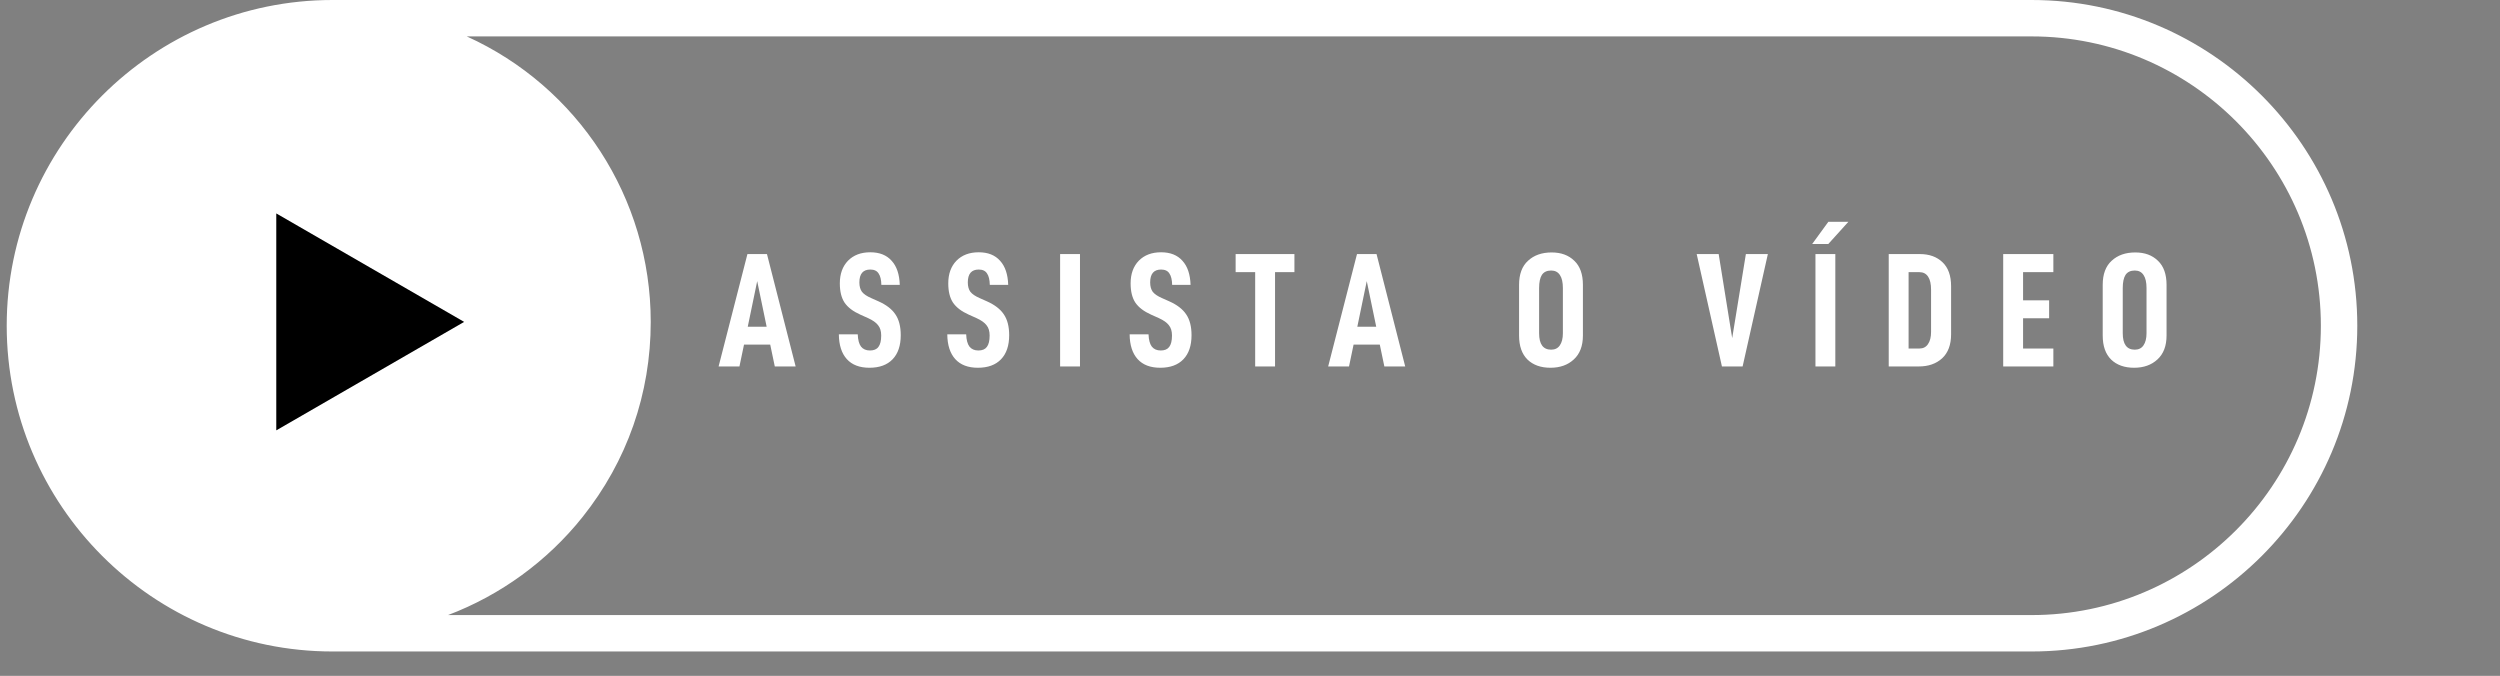 <svg width="307" height="83" viewBox="0 0 307 83" fill="none" xmlns="http://www.w3.org/2000/svg">
<rect x="0" y="0" width="307" height="83" fill="#808080" stroke="none"/>
<path d="M94.584 42.32H91.364L90.804 45H88.244L91.784 31.2H94.184L97.704 45H95.144L94.584 42.32ZM94.144 40.12L92.984 34.52L91.824 40.12H94.144ZM106.771 45.16C105.558 45.16 104.631 44.807 103.991 44.1C103.351 43.393 103.024 42.38 103.011 41.06H105.331C105.358 41.74 105.491 42.24 105.731 42.56C105.984 42.88 106.351 43.04 106.831 43.04C107.311 43.04 107.658 42.893 107.871 42.6C108.098 42.307 108.211 41.84 108.211 41.2C108.211 40.667 108.084 40.247 107.831 39.94C107.591 39.62 107.178 39.327 106.591 39.06L105.651 38.64C104.758 38.24 104.111 37.747 103.711 37.16C103.324 36.573 103.131 35.787 103.131 34.8C103.131 33.64 103.464 32.713 104.131 32.02C104.811 31.327 105.724 30.98 106.871 30.98C108.004 30.98 108.878 31.327 109.491 32.02C110.118 32.7 110.451 33.687 110.491 34.98H108.231C108.218 34.353 108.104 33.887 107.891 33.58C107.691 33.26 107.351 33.1 106.871 33.1C105.978 33.1 105.531 33.627 105.531 34.68C105.531 35.16 105.638 35.547 105.851 35.84C106.078 36.12 106.451 36.373 106.971 36.6L107.871 37C108.831 37.427 109.524 37.96 109.951 38.6C110.391 39.24 110.611 40.093 110.611 41.16C110.611 42.44 110.278 43.427 109.611 44.12C108.944 44.813 107.998 45.16 106.771 45.16ZM120.087 45.16C118.873 45.16 117.947 44.807 117.307 44.1C116.667 43.393 116.34 42.38 116.327 41.06H118.647C118.673 41.74 118.807 42.24 119.047 42.56C119.3 42.88 119.667 43.04 120.147 43.04C120.627 43.04 120.973 42.893 121.187 42.6C121.413 42.307 121.527 41.84 121.527 41.2C121.527 40.667 121.4 40.247 121.147 39.94C120.907 39.62 120.493 39.327 119.907 39.06L118.967 38.64C118.073 38.24 117.427 37.747 117.027 37.16C116.64 36.573 116.447 35.787 116.447 34.8C116.447 33.64 116.78 32.713 117.447 32.02C118.127 31.327 119.04 30.98 120.187 30.98C121.32 30.98 122.193 31.327 122.807 32.02C123.433 32.7 123.767 33.687 123.807 34.98H121.547C121.533 34.353 121.42 33.887 121.207 33.58C121.007 33.26 120.667 33.1 120.187 33.1C119.293 33.1 118.847 33.627 118.847 34.68C118.847 35.16 118.953 35.547 119.167 35.84C119.393 36.12 119.767 36.373 120.287 36.6L121.187 37C122.147 37.427 122.84 37.96 123.267 38.6C123.707 39.24 123.927 40.093 123.927 41.16C123.927 42.44 123.593 43.427 122.927 44.12C122.26 44.813 121.313 45.16 120.087 45.16ZM130.182 31.2H132.622V45H130.182V31.2ZM142.48 45.16C141.266 45.16 140.34 44.807 139.7 44.1C139.06 43.393 138.733 42.38 138.72 41.06H141.04C141.066 41.74 141.2 42.24 141.44 42.56C141.693 42.88 142.06 43.04 142.54 43.04C143.02 43.04 143.366 42.893 143.58 42.6C143.806 42.307 143.92 41.84 143.92 41.2C143.92 40.667 143.793 40.247 143.54 39.94C143.3 39.62 142.886 39.327 142.3 39.06L141.36 38.64C140.466 38.24 139.82 37.747 139.42 37.16C139.033 36.573 138.84 35.787 138.84 34.8C138.84 33.64 139.173 32.713 139.84 32.02C140.52 31.327 141.433 30.98 142.58 30.98C143.713 30.98 144.586 31.327 145.2 32.02C145.826 32.7 146.16 33.687 146.2 34.98H143.94C143.926 34.353 143.813 33.887 143.6 33.58C143.4 33.26 143.06 33.1 142.58 33.1C141.686 33.1 141.24 33.627 141.24 34.68C141.24 35.16 141.346 35.547 141.56 35.84C141.786 36.12 142.16 36.373 142.68 36.6L143.58 37C144.54 37.427 145.233 37.96 145.66 38.6C146.1 39.24 146.32 40.093 146.32 41.16C146.32 42.44 145.986 43.427 145.32 44.12C144.653 44.813 143.706 45.16 142.48 45.16ZM158.955 33.42H156.575V45H154.135V33.42H151.735V31.2H158.955V33.42ZM169.439 42.32H166.219L165.659 45H163.099L166.639 31.2H169.039L172.559 45H169.999L169.439 42.32ZM168.999 40.12L167.839 34.52L166.679 40.12H168.999ZM190.402 45.16C189.215 45.16 188.275 44.827 187.582 44.16C186.888 43.48 186.542 42.493 186.542 41.2V34.98C186.542 33.673 186.908 32.687 187.642 32.02C188.375 31.34 189.342 31 190.542 31C191.702 31 192.628 31.34 193.322 32.02C194.028 32.687 194.382 33.673 194.382 34.98V41.2C194.382 42.48 194.008 43.46 193.262 44.14C192.528 44.82 191.575 45.16 190.402 45.16ZM190.482 42.94C190.948 42.94 191.302 42.767 191.542 42.42C191.795 42.06 191.922 41.56 191.922 40.92V35.38C191.922 34.673 191.802 34.14 191.562 33.78C191.322 33.407 190.962 33.22 190.482 33.22C189.962 33.22 189.582 33.4 189.342 33.76C189.115 34.12 189.002 34.66 189.002 35.38V40.92C189.002 42.267 189.495 42.94 190.482 42.94ZM208.353 31.2H211.053L212.713 41.52L214.393 31.2H217.093L213.993 45H211.453L208.353 31.2ZM222.938 31.2H225.378V45H222.938V31.2ZM224.518 27.24H226.978L224.518 29.96H222.538L224.518 27.24ZM231.935 31.2H235.755C236.915 31.2 237.842 31.533 238.535 32.2C239.242 32.867 239.595 33.853 239.595 35.16V41.04C239.595 42.333 239.228 43.32 238.495 44C237.762 44.667 236.808 45 235.635 45H231.935V31.2ZM235.695 42.8C236.162 42.8 236.515 42.62 236.755 42.26C237.008 41.9 237.135 41.4 237.135 40.76V35.58C237.135 34.873 237.015 34.34 236.775 33.98C236.535 33.607 236.175 33.42 235.695 33.42H234.375V42.8H235.695ZM248.433 33.42V36.88H251.633V39.08H248.433V42.8H252.153V45H245.993V31.2H252.153V33.42H248.433ZM262.073 45.16C260.886 45.16 259.946 44.827 259.253 44.16C258.559 43.48 258.213 42.493 258.213 41.2V34.98C258.213 33.673 258.579 32.687 259.313 32.02C260.046 31.34 261.013 31 262.213 31C263.373 31 264.299 31.34 264.993 32.02C265.699 32.687 266.053 33.673 266.053 34.98V41.2C266.053 42.48 265.679 43.46 264.933 44.14C264.199 44.82 263.246 45.16 262.073 45.16ZM262.153 42.94C262.619 42.94 262.973 42.767 263.213 42.42C263.466 42.06 263.593 41.56 263.593 40.92V35.38C263.593 34.673 263.473 34.14 263.233 33.78C262.993 33.407 262.633 33.22 262.153 33.22C261.633 33.22 261.253 33.4 261.013 33.76C260.786 34.12 260.673 34.66 260.673 35.38V40.92C260.673 42.267 261.166 42.94 262.153 42.94Z" fill="white"/>
<g clip-path="url(#clip0_4272_2)">
<path d="M249.474 0H40.825C18.769 0 0.824 17.945 0.824 40.001C0.824 62.057 18.769 80.002 40.825 80.002H249.474C271.531 80.002 289.475 62.057 289.475 40.001C289.475 17.945 271.531 0 249.474 0ZM249.474 75.529H55.02C61.451 73.092 67.198 68.927 71.526 63.505C77.011 56.631 79.91 48.34 79.91 39.528C79.91 24.3 70.971 10.65 57.317 4.471H249.472C269.063 4.471 285.002 20.41 285.002 40.001C285.002 59.592 269.063 75.531 249.472 75.531L249.474 75.529Z" fill="white"/>
<path d="M56.996 39.528L33.927 26.209V52.849L56.996 39.528Z" fill="black"/>
</g>
<defs>
<clipPath id="clip0_4272_2">
<rect width="288.649" height="80" fill="white" transform="translate(0.824)"/>
</clipPath>
</defs>
</svg>
